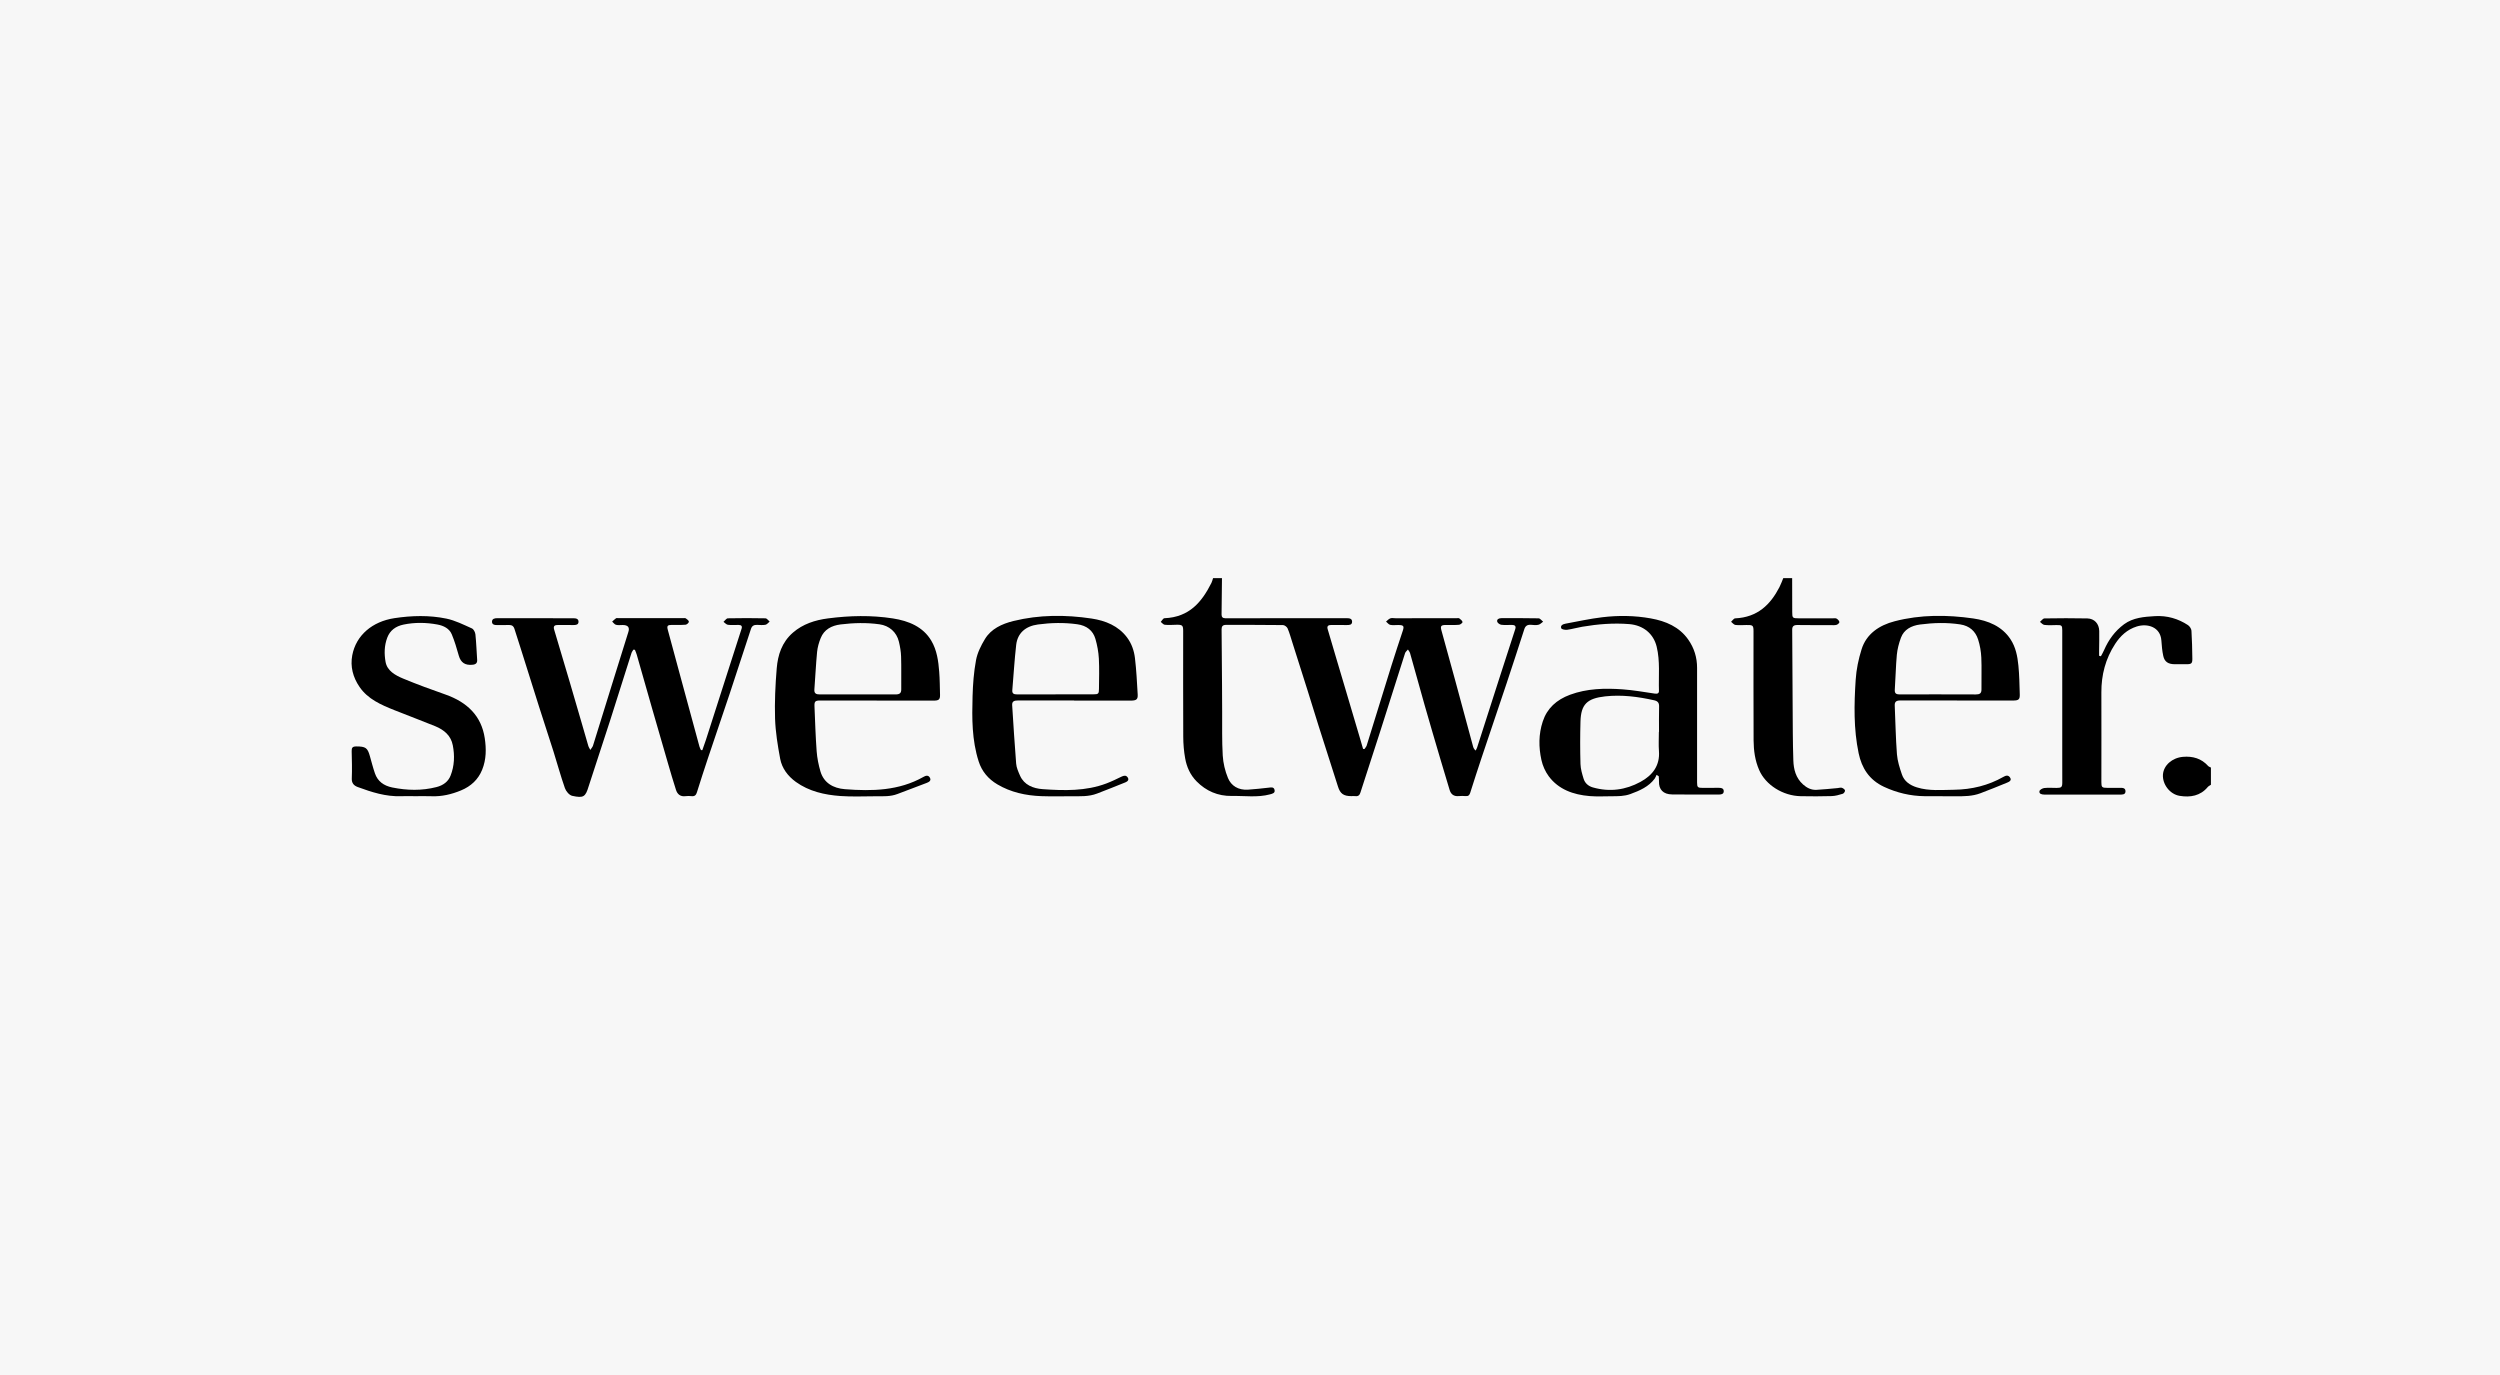 <svg xmlns="http://www.w3.org/2000/svg" fill="none" viewBox="0 0 160 88" height="88" width="160">
<rect fill="#F7F7F7" height="88" width="160"></rect>
<g clip-path="url(#clip0_512_27140)">
<path fill="black" d="M78.206 37C78.196 37.777 78.189 38.556 78.18 39.333C78.18 39.48 78.246 39.566 78.411 39.568C78.487 39.568 78.562 39.568 78.638 39.568C81.149 39.568 83.662 39.566 86.173 39.564C86.355 39.564 86.537 39.579 86.534 39.797C86.53 40.005 86.345 40.003 86.18 40.003C85.859 40.003 85.537 40.003 85.216 39.998C85.011 39.996 84.909 40.064 84.971 40.268C85.16 40.901 85.341 41.533 85.531 42.165C85.708 42.762 85.887 43.361 86.064 43.958C86.393 45.06 86.719 46.164 87.044 47.266C87.111 47.488 87.172 47.71 87.236 47.929C87.267 47.931 87.295 47.936 87.326 47.938C87.373 47.863 87.441 47.795 87.467 47.716C87.994 46.022 88.514 44.323 89.043 42.628C89.279 41.873 89.529 41.122 89.777 40.372C89.879 40.066 89.832 40.001 89.48 40.001C89.31 40.001 89.133 40.025 88.972 39.99C88.873 39.968 88.795 39.854 88.707 39.781C88.797 39.709 88.877 39.61 88.984 39.573C89.083 39.538 89.208 39.57 89.319 39.568C90.623 39.568 91.924 39.564 93.228 39.564C93.285 39.564 93.361 39.548 93.394 39.575C93.479 39.641 93.583 39.72 93.602 39.807C93.611 39.854 93.467 39.979 93.382 39.985C93.11 40.009 92.836 40.001 92.562 39.998C92.225 39.998 92.172 40.058 92.253 40.35C92.543 41.399 92.834 42.448 93.12 43.499C93.507 44.924 93.89 46.349 94.275 47.771C94.298 47.859 94.336 47.944 94.44 48.037C94.473 47.973 94.513 47.912 94.535 47.843C95.009 46.371 95.479 44.896 95.954 43.42C96.294 42.367 96.634 41.313 96.977 40.26C97.038 40.069 96.953 39.996 96.76 39.994C96.533 39.994 96.304 40.014 96.082 39.985C95.983 39.972 95.841 39.869 95.822 39.788C95.784 39.627 95.931 39.564 96.091 39.562C96.885 39.562 97.678 39.555 98.47 39.573C98.569 39.575 98.663 39.713 98.76 39.788C98.659 39.858 98.567 39.963 98.453 39.987C98.302 40.02 98.134 40.001 97.974 39.987C97.747 39.972 97.622 40.064 97.558 40.262C97.18 41.423 96.807 42.586 96.419 43.745C95.89 45.332 95.35 46.915 94.82 48.5C94.572 49.242 94.331 49.988 94.095 50.734C94.048 50.882 93.984 50.963 93.807 50.95C93.656 50.938 93.505 50.936 93.354 50.95C93.03 50.98 92.858 50.82 92.777 50.561C92.572 49.898 92.376 49.233 92.18 48.568C91.844 47.431 91.509 46.294 91.183 45.152C90.864 44.037 90.562 42.92 90.245 41.805C90.222 41.721 90.155 41.647 90.108 41.568C90.047 41.645 89.955 41.713 89.926 41.798C89.395 43.456 88.875 45.117 88.344 46.777C87.923 48.089 87.493 49.4 87.07 50.715C87.019 50.877 86.941 50.978 86.737 50.952C86.655 50.941 86.567 50.952 86.482 50.952C85.982 50.952 85.769 50.787 85.63 50.339C85.221 49.04 84.798 47.745 84.387 46.447C84.151 45.701 83.927 44.953 83.69 44.206C83.367 43.175 83.038 42.145 82.71 41.116C82.613 40.815 82.531 40.508 82.406 40.216C82.365 40.121 82.214 40.007 82.115 40.005C80.896 39.99 79.68 39.994 78.461 39.992C78.253 39.992 78.18 40.093 78.182 40.273C78.194 41.471 78.203 42.67 78.21 43.866C78.215 44.417 78.215 44.968 78.218 45.519C78.225 46.463 78.199 47.409 78.255 48.351C78.284 48.838 78.402 49.338 78.591 49.795C78.796 50.293 79.254 50.576 79.864 50.539C80.306 50.513 80.745 50.458 81.184 50.412C81.345 50.394 81.527 50.348 81.572 50.557C81.614 50.756 81.451 50.791 81.284 50.838C80.476 51.055 79.654 50.925 78.839 50.941C77.944 50.956 77.19 50.622 76.588 50.014C76.174 49.597 75.948 49.081 75.851 48.535C75.768 48.081 75.73 47.613 75.728 47.152C75.716 44.896 75.723 42.639 75.723 40.383C75.723 40.02 75.671 39.977 75.279 39.985C75.034 39.992 74.785 40.009 74.545 39.985C74.453 39.977 74.372 39.864 74.287 39.801C74.365 39.72 74.441 39.568 74.523 39.566C76.132 39.5 76.923 38.512 77.53 37.309C77.58 37.209 77.603 37.097 77.639 36.991C77.828 36.991 78.017 36.991 78.206 36.991V37Z"></path>
<path fill="black" d="M114.698 37C114.698 37.727 114.703 38.451 114.703 39.178C114.703 39.551 114.722 39.573 115.138 39.573C115.856 39.573 116.571 39.573 117.289 39.573C117.374 39.573 117.478 39.553 117.54 39.59C117.622 39.638 117.712 39.731 117.722 39.812C117.726 39.869 117.613 39.972 117.533 39.992C117.41 40.025 117.271 40.007 117.138 40.007C116.439 40.007 115.74 40.012 115.043 40.001C114.802 39.996 114.698 40.078 114.701 40.303C114.712 41.921 114.717 43.539 114.729 45.157C114.738 46.329 114.734 47.501 114.774 48.671C114.793 49.233 114.927 49.786 115.395 50.205C115.631 50.418 115.915 50.568 116.252 50.55C116.704 50.526 117.152 50.478 117.601 50.438C117.696 50.429 117.797 50.392 117.878 50.418C117.96 50.445 118.071 50.524 118.081 50.592C118.09 50.658 118.005 50.783 117.934 50.802C117.705 50.873 117.464 50.943 117.226 50.95C116.567 50.969 115.905 50.969 115.244 50.956C114.101 50.934 113.002 50.234 112.589 49.288C112.32 48.675 112.235 48.035 112.23 47.387C112.218 45.06 112.225 42.736 112.225 40.409C112.225 40.025 112.187 39.992 111.769 40.001C111.533 40.005 111.295 40.025 111.063 39.996C110.964 39.983 110.881 39.864 110.789 39.794C110.876 39.718 110.959 39.579 111.051 39.575C112.492 39.507 113.309 38.69 113.883 37.58C113.98 37.393 114.046 37.195 114.129 37.002C114.318 37.002 114.507 37.002 114.696 37.002L114.698 37Z"></path>
<path fill="black" d="M141.499 50.225C141.429 50.273 141.343 50.311 141.292 50.374C140.826 50.934 140.186 51.048 139.496 50.934C138.859 50.829 138.384 50.179 138.429 49.569C138.471 48.985 139.01 48.502 139.704 48.438C140.344 48.381 140.895 48.548 141.318 49.02C141.36 49.069 141.438 49.09 141.499 49.123V50.225Z"></path>
<path fill="black" d="M40.535 41.581C40.495 41.651 40.438 41.717 40.415 41.794C39.959 43.225 39.512 44.66 39.054 46.092C38.61 47.472 38.154 48.851 37.705 50.229C37.694 50.262 37.684 50.295 37.672 50.33C37.469 50.998 37.351 51.092 36.624 50.934C36.432 50.892 36.222 50.638 36.154 50.44C35.882 49.667 35.669 48.877 35.424 48.098C35.121 47.143 34.805 46.191 34.502 45.236C34.101 43.971 33.704 42.705 33.305 41.438C33.177 41.036 33.045 40.637 32.92 40.233C32.87 40.075 32.771 39.998 32.594 40.001C32.339 40.005 32.084 40.007 31.829 40.005C31.661 40.005 31.481 39.985 31.488 39.779C31.496 39.599 31.656 39.564 31.817 39.564C33.442 39.564 35.065 39.564 36.69 39.568C36.862 39.568 37.03 39.597 37.025 39.798C37.02 39.989 36.855 40.003 36.694 40.003C36.373 40.003 36.052 40.003 35.731 39.998C35.497 39.994 35.395 40.064 35.466 40.297C35.804 41.416 36.135 42.538 36.465 43.657C36.72 44.527 36.973 45.396 37.226 46.265C37.37 46.763 37.512 47.262 37.658 47.758C37.677 47.821 37.72 47.876 37.781 47.995C37.859 47.874 37.925 47.804 37.951 47.725C38.36 46.417 38.764 45.104 39.17 43.796C39.505 42.714 39.845 41.631 40.183 40.549C40.19 40.525 40.197 40.499 40.207 40.472C40.319 40.156 40.198 39.999 39.845 40.001C39.704 40.001 39.555 40.025 39.423 39.987C39.328 39.961 39.26 39.853 39.179 39.783C39.26 39.711 39.335 39.632 39.425 39.57C39.463 39.546 39.536 39.562 39.593 39.562C40.963 39.562 42.33 39.562 43.7 39.562C43.766 39.562 43.849 39.546 43.894 39.577C43.977 39.634 44.088 39.719 44.088 39.79C44.088 39.858 43.96 39.974 43.88 39.981C43.589 40.005 43.296 39.994 43.004 39.994C42.72 39.994 42.67 40.055 42.739 40.31C43.025 41.361 43.306 42.413 43.592 43.462C43.981 44.902 44.373 46.344 44.766 47.784C44.787 47.861 44.829 47.933 44.862 48.008C44.891 48.008 44.919 48.008 44.95 48.008C45.025 47.791 45.106 47.576 45.177 47.358C45.609 46.011 46.041 44.66 46.473 43.313C46.802 42.29 47.128 41.269 47.458 40.248C47.517 40.071 47.449 39.998 47.265 39.996C47.038 39.994 46.809 40.016 46.587 39.987C46.485 39.974 46.398 39.864 46.303 39.798C46.395 39.719 46.487 39.575 46.582 39.572C47.385 39.555 48.186 39.555 48.989 39.572C49.081 39.572 49.168 39.709 49.258 39.781C49.168 39.851 49.09 39.965 48.991 39.985C48.819 40.018 48.635 39.998 48.455 39.992C48.247 39.983 48.122 40.06 48.061 40.253C47.612 41.634 47.161 43.012 46.702 44.391C46.239 45.776 45.765 47.158 45.302 48.544C45.061 49.261 44.832 49.979 44.605 50.701C44.551 50.877 44.47 50.978 44.255 50.954C44.135 50.941 44.007 50.936 43.887 50.954C43.537 51.002 43.351 50.824 43.263 50.552C43.081 49.992 42.918 49.426 42.753 48.862C42.408 47.681 42.068 46.5 41.728 45.319C41.402 44.18 41.078 43.038 40.752 41.899C40.722 41.794 40.675 41.691 40.634 41.587C40.604 41.583 40.573 41.579 40.542 41.577L40.535 41.581Z"></path>
<path fill="black" d="M106.019 49.591C105.981 49.672 105.953 49.76 105.901 49.832C105.518 50.348 104.949 50.598 104.342 50.82C103.948 50.963 103.553 50.958 103.152 50.96C102.679 50.96 102.204 50.989 101.737 50.949C100.686 50.862 99.746 50.521 99.124 49.687C98.895 49.38 98.73 49.002 98.65 48.636C98.47 47.815 98.468 46.987 98.737 46.173C99.013 45.332 99.616 44.786 100.478 44.465C101.567 44.061 102.708 44.037 103.851 44.118C104.536 44.167 105.214 44.29 105.892 44.388C106.069 44.415 106.18 44.384 106.173 44.206C106.142 43.265 106.255 42.319 106.026 41.383C105.825 40.565 105.181 40.018 104.276 39.943C103.263 39.86 102.259 39.943 101.262 40.112C100.938 40.167 100.622 40.262 100.298 40.306C100.175 40.323 99.953 40.282 99.923 40.213C99.845 40.038 100.017 39.948 100.183 39.917C100.967 39.772 101.749 39.599 102.542 39.504C103.574 39.379 104.618 39.392 105.646 39.577C106.617 39.75 107.477 40.123 108.043 40.927C108.431 41.476 108.613 42.086 108.613 42.738C108.613 45.185 108.613 47.635 108.613 50.082C108.613 50.385 108.653 50.427 108.991 50.425C109.321 50.425 109.652 50.42 109.983 50.42C110.155 50.42 110.328 50.444 110.32 50.649C110.313 50.835 110.141 50.851 109.985 50.851C108.993 50.851 108.003 50.855 107.011 50.844C106.447 50.837 106.154 50.528 106.175 50.001C106.18 49.894 106.163 49.786 106.159 49.678C106.111 49.65 106.066 49.619 106.019 49.591ZM106.168 46.838C106.168 46.838 106.175 46.838 106.177 46.838C106.177 46.296 106.168 45.754 106.182 45.212C106.187 44.99 106.104 44.871 105.87 44.819C104.836 44.588 103.792 44.45 102.729 44.568C101.569 44.696 101.182 45.082 101.151 46.173C101.125 47.082 101.125 47.99 101.151 48.899C101.16 49.215 101.257 49.536 101.352 49.845C101.437 50.117 101.645 50.311 101.947 50.396C103.019 50.699 104.037 50.561 104.994 50.038C105.795 49.602 106.239 48.969 106.173 48.072C106.142 47.663 106.168 47.251 106.168 46.84V46.838Z"></path>
<path fill="black" d="M68.744 44.832C67.544 44.832 66.347 44.836 65.147 44.83C64.906 44.83 64.762 44.885 64.779 45.135C64.861 46.382 64.932 47.629 65.034 48.873C65.055 49.136 65.175 49.398 65.284 49.646C65.549 50.236 66.115 50.462 66.734 50.506C68.111 50.603 69.493 50.638 70.811 50.14C71.142 50.014 71.461 49.859 71.777 49.705C71.933 49.63 72.07 49.606 72.172 49.755C72.276 49.907 72.167 50.012 72.03 50.069C71.428 50.315 70.821 50.552 70.214 50.787C69.675 50.996 69.106 50.958 68.541 50.961C67.908 50.961 67.275 50.976 66.645 50.954C65.645 50.917 64.686 50.706 63.834 50.201C63.243 49.852 62.837 49.363 62.634 48.728C62.197 47.365 62.204 45.965 62.244 44.566C62.265 43.791 62.324 43.01 62.466 42.246C62.553 41.779 62.783 41.316 63.038 40.896C63.43 40.249 64.117 39.928 64.861 39.744C66.51 39.338 68.189 39.336 69.859 39.586C70.754 39.72 71.576 40.058 72.129 40.795C72.429 41.195 72.58 41.649 72.637 42.117C72.729 42.889 72.767 43.666 72.812 44.444C72.831 44.76 72.729 44.839 72.37 44.839C71.161 44.839 69.954 44.839 68.744 44.839V44.832ZM67.556 44.439C68.359 44.437 69.16 44.437 69.963 44.437C70.294 44.437 70.332 44.406 70.334 44.088C70.339 43.44 70.362 42.793 70.327 42.148C70.303 41.726 70.225 41.298 70.107 40.89C69.951 40.354 69.55 40.036 68.943 39.952C68.104 39.836 67.268 39.854 66.432 39.966C65.629 40.073 65.123 40.521 65.036 41.272C64.925 42.235 64.871 43.203 64.788 44.169C64.769 44.384 64.88 44.444 65.09 44.441C65.912 44.437 66.732 44.441 67.554 44.441L67.556 44.439Z"></path>
<path fill="black" d="M56.109 44.832C54.909 44.832 53.712 44.832 52.512 44.832C52.176 44.832 52.115 44.882 52.127 45.203C52.167 46.164 52.195 47.126 52.266 48.085C52.299 48.517 52.386 48.954 52.509 49.373C52.722 50.096 53.315 50.449 54.075 50.508C55.816 50.644 57.536 50.607 59.095 49.725C59.241 49.641 59.402 49.586 59.508 49.764C59.621 49.953 59.463 50.047 59.314 50.104C58.691 50.348 58.06 50.574 57.437 50.816C56.995 50.987 56.532 50.961 56.074 50.961C55.308 50.961 54.541 51 53.78 50.945C52.76 50.87 51.772 50.644 50.936 50.043C50.412 49.663 50.046 49.165 49.932 48.566C49.774 47.716 49.632 46.854 49.604 45.995C49.571 44.924 49.621 43.846 49.71 42.777C49.781 41.923 50.034 41.107 50.75 40.486C51.383 39.937 52.162 39.684 52.996 39.577C54.375 39.397 55.764 39.364 57.144 39.579C58.162 39.737 59.074 40.117 59.6 40.999C59.966 41.612 60.056 42.31 60.11 42.999C60.148 43.486 60.148 43.978 60.162 44.468C60.169 44.762 60.087 44.839 59.763 44.839C58.544 44.839 57.328 44.839 56.109 44.839V44.832ZM54.886 44.441C55.698 44.441 56.511 44.437 57.321 44.443C57.571 44.443 57.682 44.362 57.68 44.123C57.673 43.423 57.692 42.722 57.67 42.025C57.661 41.704 57.604 41.379 57.529 41.065C57.382 40.451 56.907 40.04 56.286 39.955C55.457 39.84 54.628 39.862 53.801 39.963C53.209 40.036 52.741 40.297 52.526 40.833C52.41 41.116 52.325 41.421 52.294 41.721C52.217 42.523 52.181 43.326 52.12 44.13C52.101 44.382 52.233 44.446 52.474 44.443C53.277 44.437 54.08 44.441 54.881 44.441H54.886Z"></path>
<path fill="black" d="M125.243 44.832C124.033 44.832 122.826 44.836 121.617 44.83C121.362 44.83 121.251 44.913 121.263 45.153C121.31 46.193 121.324 47.233 121.404 48.27C121.438 48.709 121.579 49.145 121.723 49.567C121.867 49.995 122.226 50.252 122.68 50.392C123.462 50.636 124.27 50.552 125.068 50.544C126.192 50.528 127.253 50.269 128.217 49.72C128.37 49.633 128.517 49.587 128.635 49.749C128.774 49.942 128.597 50.03 128.46 50.087C127.895 50.322 127.324 50.548 126.75 50.767C126.232 50.965 125.684 50.965 125.136 50.961C124.485 50.954 123.833 50.961 123.183 50.956C122.264 50.947 121.397 50.737 120.578 50.357C119.623 49.911 119.151 49.15 118.953 48.208C118.627 46.65 118.66 45.074 118.764 43.502C118.806 42.846 118.943 42.183 119.142 41.553C119.446 40.58 120.252 40.02 121.263 39.759C122.916 39.329 124.61 39.34 126.289 39.581C127.246 39.72 128.12 40.08 128.665 40.901C129.013 41.423 129.119 42.011 129.178 42.602C129.239 43.21 129.246 43.825 129.265 44.435C129.277 44.764 129.192 44.834 128.835 44.834C127.636 44.834 126.438 44.834 125.238 44.834L125.243 44.832ZM124.019 44.439C124.832 44.439 125.642 44.437 126.455 44.444C126.703 44.446 126.816 44.371 126.814 44.127C126.804 43.447 126.835 42.764 126.804 42.084C126.785 41.695 126.719 41.298 126.599 40.927C126.433 40.409 126.06 40.053 125.451 39.961C124.596 39.832 123.738 39.856 122.885 39.968C122.321 40.042 121.853 40.291 121.66 40.815C121.53 41.166 121.433 41.539 121.397 41.908C121.329 42.648 121.319 43.392 121.267 44.132C121.251 44.369 121.338 44.444 121.584 44.441C122.397 44.435 123.207 44.439 124.019 44.439Z"></path>
<path fill="black" d="M26.588 50.956C26.286 50.956 25.984 50.945 25.681 50.956C24.694 50.994 23.789 50.699 22.894 50.37C22.646 50.278 22.502 50.116 22.514 49.826C22.538 49.24 22.521 48.654 22.507 48.068C22.502 47.859 22.559 47.771 22.802 47.771C23.395 47.773 23.522 47.855 23.671 48.386C23.777 48.757 23.87 49.132 23.997 49.499C24.17 49.997 24.548 50.285 25.107 50.399C26.055 50.59 26.995 50.614 27.937 50.372C28.367 50.263 28.686 50.023 28.837 49.639C29.085 49.009 29.106 48.357 28.979 47.699C28.861 47.084 28.431 46.713 27.852 46.476C26.99 46.123 26.114 45.8 25.249 45.453C24.387 45.109 23.541 44.742 23.012 43.965C22.585 43.344 22.41 42.655 22.544 41.941C22.788 40.646 23.839 39.775 25.244 39.562C26.357 39.393 27.472 39.366 28.565 39.59C29.132 39.707 29.669 39.981 30.2 40.218C30.318 40.271 30.413 40.466 30.427 40.604C30.483 41.144 30.5 41.687 30.538 42.227C30.552 42.424 30.462 42.521 30.254 42.543C29.765 42.595 29.491 42.407 29.364 41.965C29.232 41.504 29.099 41.039 28.913 40.596C28.759 40.227 28.395 40.042 27.989 39.968C27.269 39.836 26.539 39.825 25.823 39.974C25.329 40.078 24.961 40.339 24.784 40.811C24.59 41.324 24.585 41.851 24.677 42.365C24.779 42.931 25.294 43.217 25.802 43.429C26.688 43.798 27.592 44.127 28.499 44.446C29.914 44.942 30.812 45.829 31.024 47.242C31.126 47.923 31.126 48.601 30.859 49.262C30.606 49.887 30.146 50.322 29.496 50.59C28.896 50.836 28.275 50.987 27.611 50.959C27.271 50.945 26.931 50.956 26.591 50.956H26.588Z"></path>
<path fill="black" d="M134.457 42.002C134.528 41.866 134.608 41.735 134.667 41.594C134.948 40.951 135.35 40.389 135.94 39.952C136.524 39.524 137.223 39.474 137.922 39.432C138.697 39.388 139.398 39.594 140.027 40.005C140.14 40.08 140.244 40.24 140.253 40.365C140.291 40.958 140.301 41.553 140.31 42.147C140.315 42.463 140.251 42.514 139.913 42.51C139.668 42.51 139.422 42.51 139.176 42.51C138.763 42.505 138.531 42.356 138.449 41.98C138.378 41.656 138.352 41.322 138.328 40.993C138.267 40.128 137.443 39.878 136.753 40.095C136.132 40.29 135.699 40.705 135.371 41.208C134.75 42.158 134.483 43.201 134.488 44.309C134.495 46.226 134.488 48.14 134.488 50.056C134.488 50.385 134.525 50.423 134.87 50.423C135.116 50.423 135.362 50.42 135.607 50.423C135.794 50.423 136.035 50.392 136.032 50.647C136.03 50.881 135.794 50.853 135.619 50.853C134.258 50.853 132.9 50.853 131.54 50.853C131.304 50.853 131.067 50.859 130.831 50.853C130.675 50.849 130.489 50.813 130.526 50.631C130.543 50.548 130.718 50.447 130.829 50.434C131.089 50.405 131.356 50.425 131.62 50.427C131.925 50.427 131.984 50.377 131.986 50.093C131.986 49.507 131.984 48.921 131.984 48.335C131.984 45.668 131.984 42.999 131.984 40.332C131.984 40.025 131.946 39.996 131.601 40.005C131.346 40.012 131.089 40.025 130.838 39.994C130.737 39.983 130.649 39.869 130.557 39.801C130.652 39.724 130.746 39.581 130.843 39.579C131.759 39.564 132.676 39.559 133.59 39.579C134.044 39.59 134.339 39.919 134.351 40.38C134.36 40.808 134.346 41.236 134.343 41.667C134.343 41.768 134.343 41.869 134.343 41.97C134.381 41.98 134.417 41.989 134.455 42L134.457 42.002Z"></path>
</g>
<defs>
<clipPath id="clip0_512_27140">
<rect transform="translate(22.5 37)" fill="white" height="14" width="119"></rect>
</clipPath>
</defs>
</svg>
